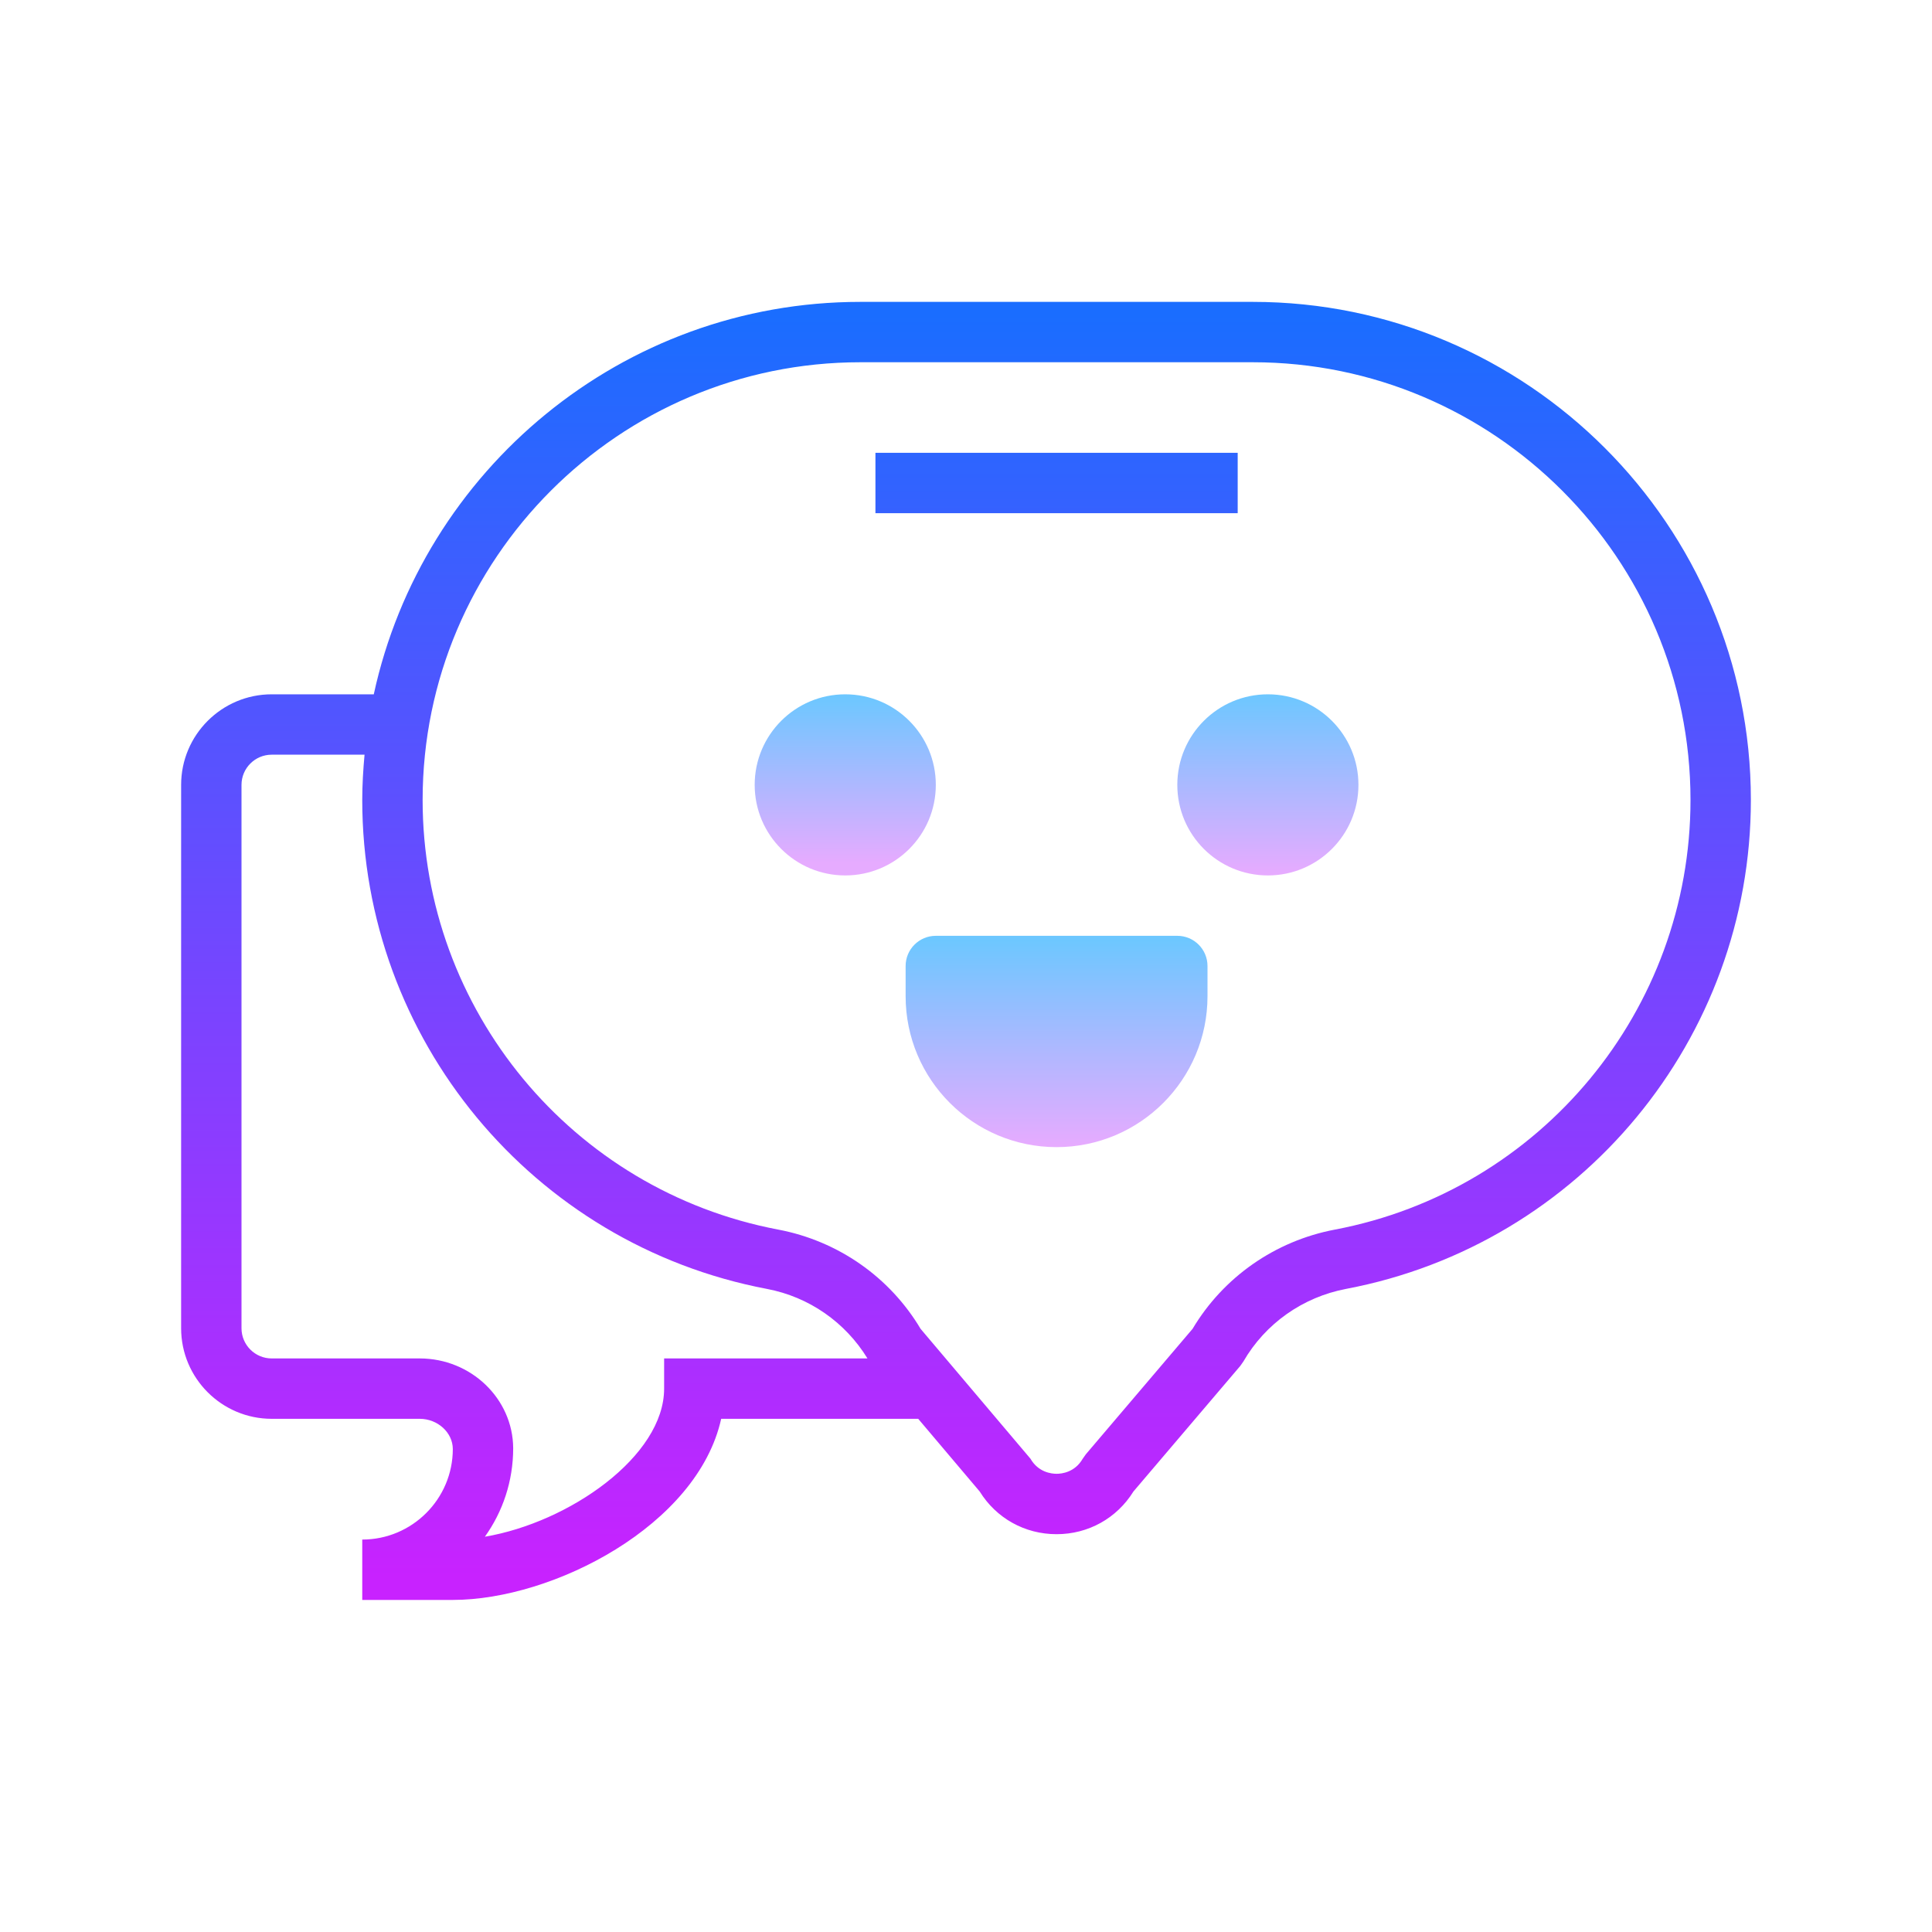 <?xml version="1.0" encoding="UTF-8" standalone="no"?><svg xmlns="http://www.w3.org/2000/svg"  viewBox="0 0 64 64" width="100px" height="100px"><linearGradient id="XwxUo41cJrAP6cazscBlva" x1="32" x2="32" y1="10.404" y2="52.214" gradientUnits="userSpaceOnUse"><stop offset="0" stop-color="#1a6dff"/><stop offset="1" stop-color="#c822ff"/></linearGradient><path fill="url(#XwxUo41cJrAP6cazscBlva)" d="M41.5,10h-13c-7.896,0-14.508,5.579-16.118,13H9c-1.654,0-3,1.346-3,3v18 c0,1.654,1.346,3,3,3h4.904c0.591,0,1.093,0.451,1.096,1c0,1.654-1.346,3-3,3v2h3c3.319,0,8.108-2.465,8.89-6h6.527l2.036,2.407 c0.551,0.888,1.496,1.415,2.547,1.415s1.996-0.527,2.547-1.415l3.538-4.158l0.104-0.148c0.725-1.255,1.966-2.132,3.403-2.405 C52.361,41.224,58,34.412,58,26.5C58,17.402,50.598,10,41.5,10z M22,45v1c0,2.238-3.142,4.432-5.938,4.906 C16.652,50.081,17,49.069,17,47.972C16.99,46.333,15.602,45,13.904,45H9c-0.552,0-1-0.449-1-1V26c0-0.551,0.448-1,1-1h3.076 C12.031,25.495,12,25.994,12,26.5c0,7.912,5.639,14.724,13.407,16.197c1.395,0.265,2.596,1.106,3.329,2.303H22z M44.22,40.732 c-1.979,0.375-3.692,1.572-4.715,3.288l-3.534,4.154l-0.104,0.147c-0.261,0.452-0.692,0.5-0.866,0.5s-0.605-0.049-0.866-0.5 l-3.639-4.301c-1.022-1.716-2.736-2.913-4.715-3.288C18.954,39.438,14,33.452,14,26.5C14,18.505,20.505,12,28.5,12h13 C49.495,12,56,18.505,56,26.5C56,33.452,51.046,39.438,44.22,40.732z"/><linearGradient id="XwxUo41cJrAP6cazscBlvb" x1="35" x2="35" y1="10.404" y2="52.214" gradientUnits="userSpaceOnUse"><stop offset="0" stop-color="#1a6dff"/><stop offset="1" stop-color="#c822ff"/></linearGradient><rect width="12" height="2" x="29" y="15" fill="url(#XwxUo41cJrAP6cazscBlvb)"/><linearGradient id="XwxUo41cJrAP6cazscBlvc" x1="28" x2="28" y1="23.085" y2="28.575" gradientUnits="userSpaceOnUse"><stop offset="0" stop-color="#6dc7ff"/><stop offset="1" stop-color="#e6abff"/></linearGradient><circle cx="28" cy="26" r="3" fill="url(#XwxUo41cJrAP6cazscBlvc)"/><linearGradient id="XwxUo41cJrAP6cazscBlvd" x1="42" x2="42" y1="23.021" y2="28.899" gradientUnits="userSpaceOnUse"><stop offset="0" stop-color="#6dc7ff"/><stop offset="1" stop-color="#e6abff"/></linearGradient><circle cx="42" cy="26" r="3" fill="url(#XwxUo41cJrAP6cazscBlvd)"/><linearGradient id="XwxUo41cJrAP6cazscBlve" x1="35" x2="35" y1="31.128" y2="37.924" gradientUnits="userSpaceOnUse"><stop offset="0" stop-color="#6dc7ff"/><stop offset="1" stop-color="#e6abff"/></linearGradient><path fill="url(#XwxUo41cJrAP6cazscBlve)" d="M35,38L35,38c-2.761,0-5-2.239-5-5v-1c0-0.552,0.448-1,1-1h8c0.552,0,1,0.448,1,1v1	C40,35.761,37.761,38,35,38z"/></svg>